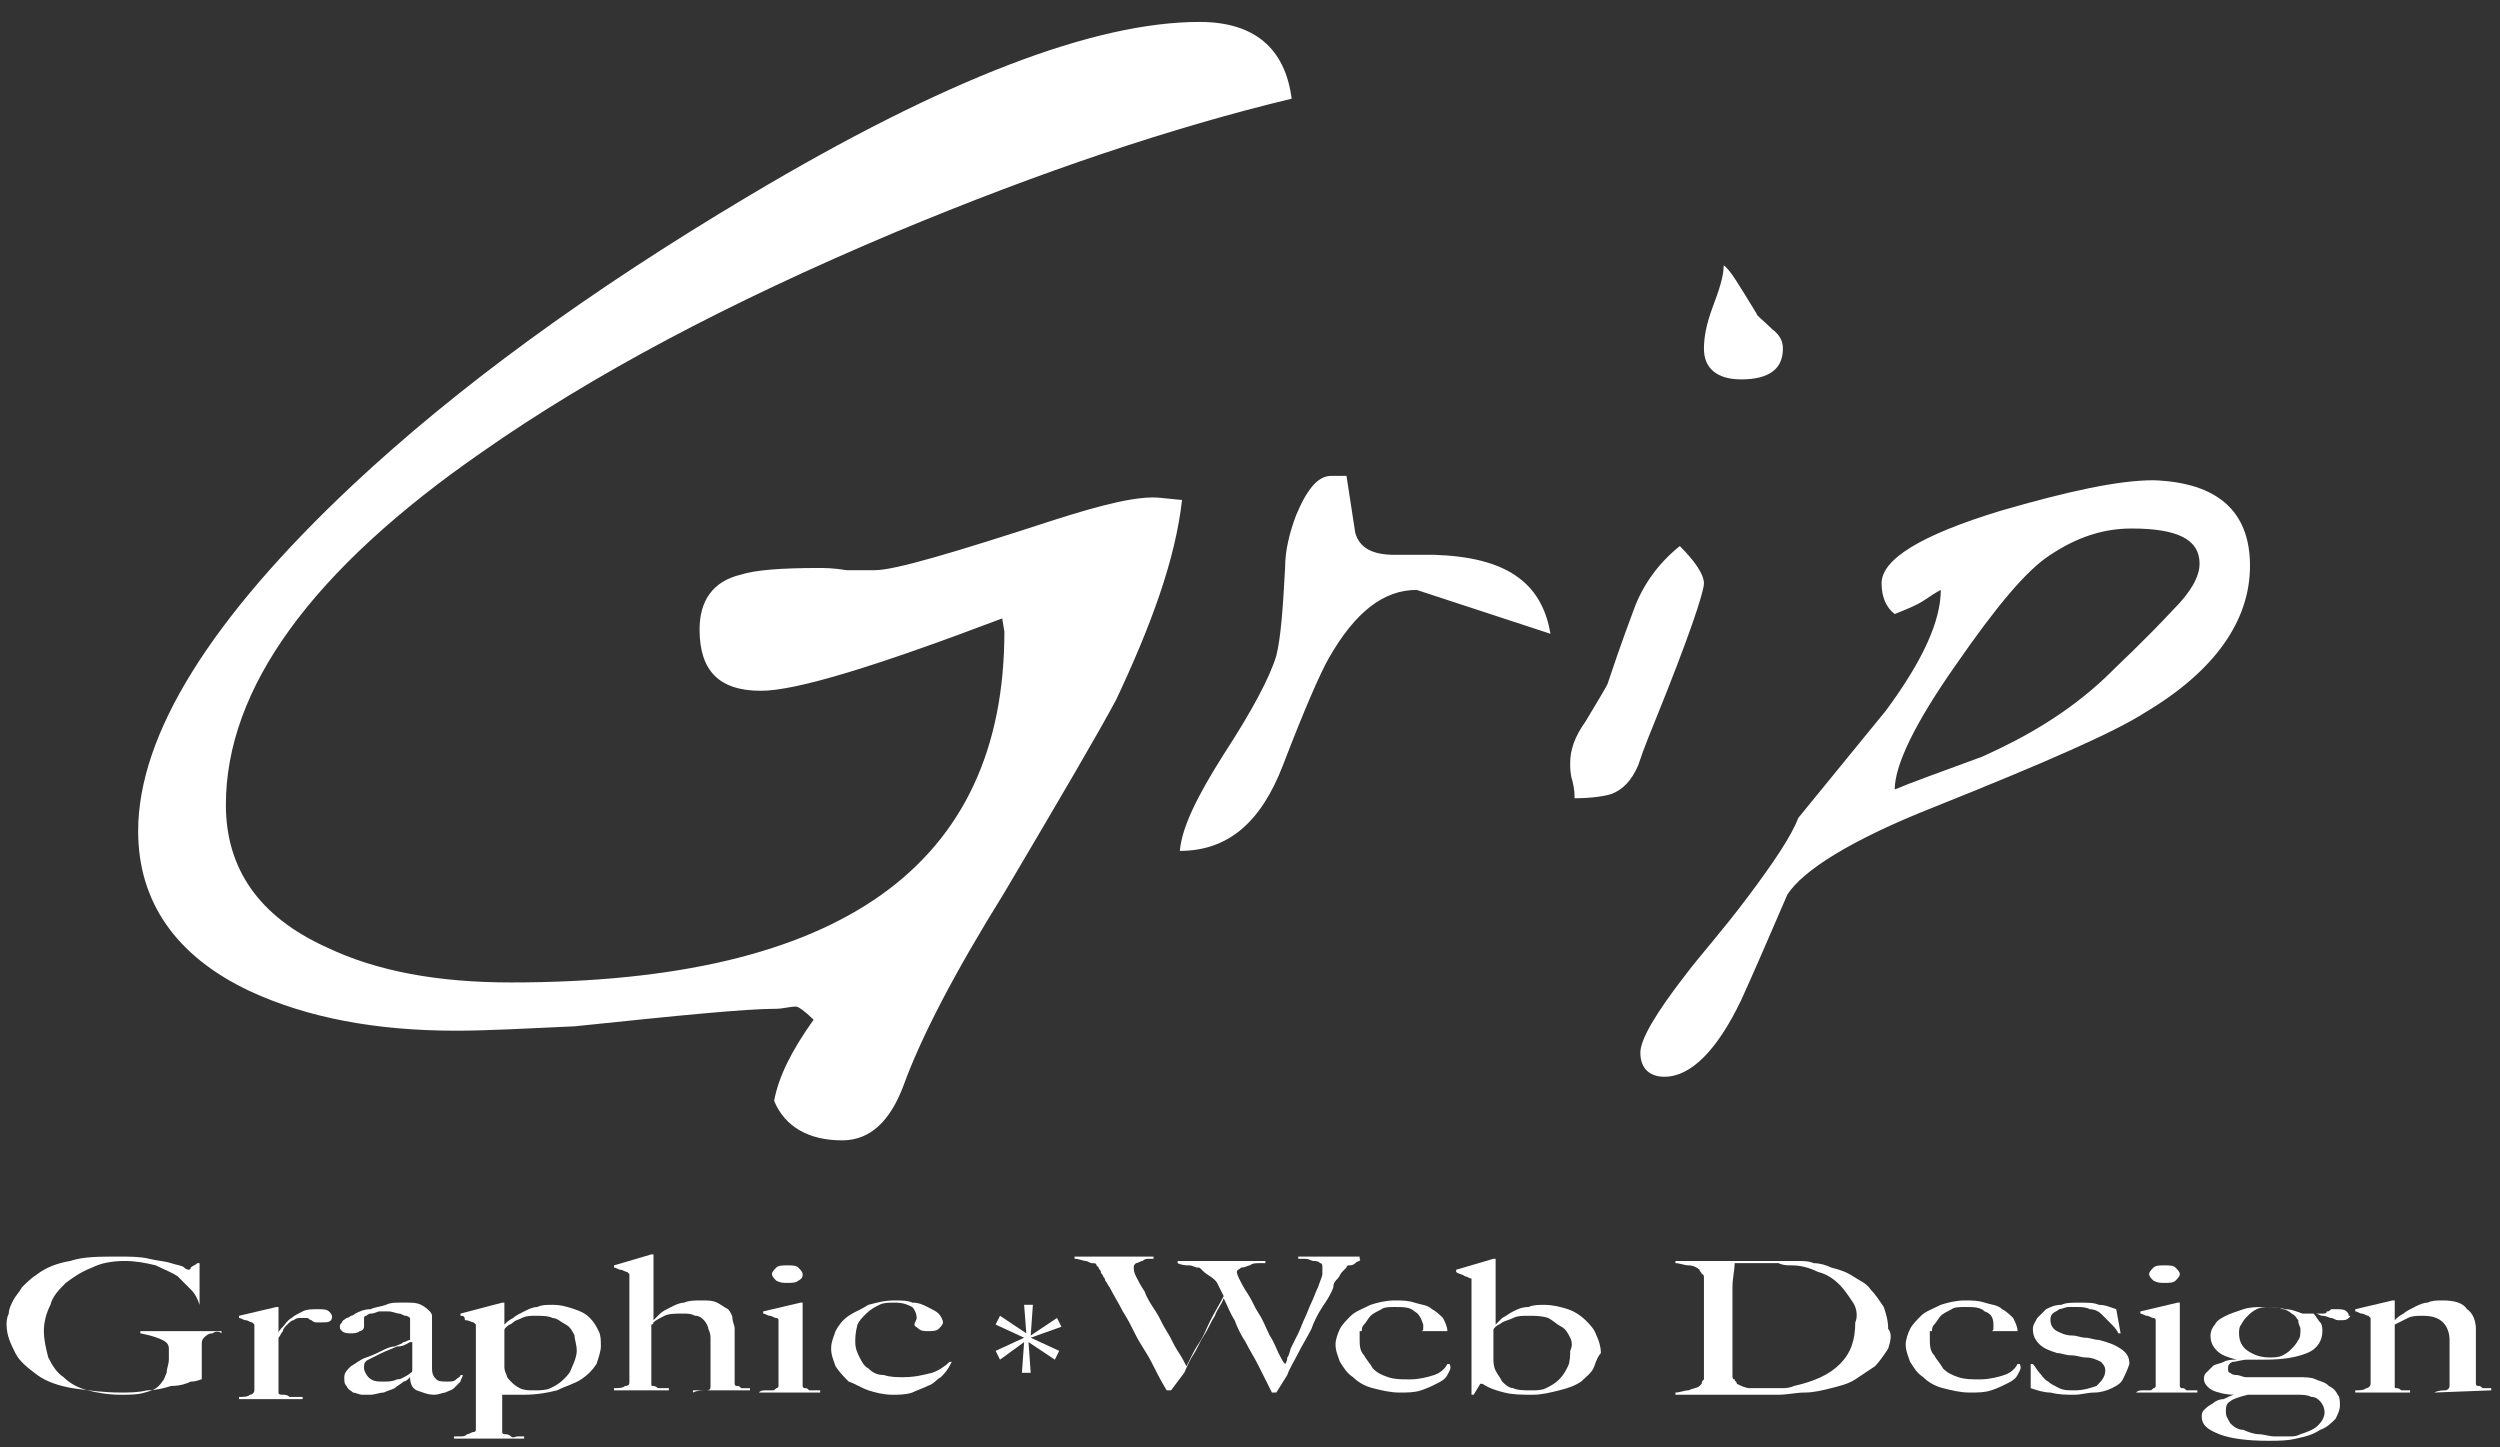 <?xml version="1.0" encoding="utf-8"?>
<!-- Generator: Adobe Illustrator 23.1.1, SVG Export Plug-In . SVG Version: 6.00 Build 0)  -->
<svg version="1.1" id="レイヤー_1" xmlns="http://www.w3.org/2000/svg" xmlns:xlink="http://www.w3.org/1999/xlink" x="0px"
	 y="0px" viewBox="0 0 114 66" style="enable-background:new 0 0 114 66;" xml:space="preserve">
<rect x="0" y="0" width="114" height="66" fill="#333333" stroke="none"/>
<style type="text/css">
	.st0{fill:#FFFFFF;}
</style>
<g>
	<g>
		<path class="st0" d="M9.7,60.8c-0.2,0-0.3,0.1-0.4,0.2c-0.1,0.1-0.1,0.2-0.1,0.3s0,0.3,0,0.4v1.2C9.1,62.9,9,63,8.7,63
			c-0.2,0.1-0.5,0.2-0.9,0.2c-0.3,0.1-0.7,0.2-1.1,0.2c-0.4,0.1-0.8,0.1-1.2,0.1c-0.8,0-1.5-0.1-2.2-0.2c-0.6-0.1-1.2-0.3-1.6-0.6
			s-0.8-0.6-1-1s-0.4-0.8-0.4-1.3c0-0.1,0-0.3,0.1-0.5c0-0.2,0.1-0.4,0.2-0.6c0.1-0.2,0.3-0.4,0.4-0.6c0.2-0.2,0.4-0.4,0.7-0.6
			c0.4-0.3,0.9-0.5,1.5-0.6c0.6-0.2,1.3-0.2,2.2-0.2c0.5,0,1,0,1.4,0.1s0.7,0.1,1,0.2c0.3,0.1,0.5,0.1,0.6,0.2
			c0.1,0.1,0.2,0.1,0.2,0.1s0.1,0,0.1-0.1c0.1-0.1,0.2-0.1,0.3-0.2h0.1v1.9l0,0C9,59.2,8.9,59,8.7,58.8s-0.4-0.4-0.6-0.6
			c-0.3-0.2-0.6-0.3-1-0.5c-0.4-0.1-0.9-0.2-1.4-0.2c-0.6,0-1.1,0.1-1.5,0.3C3.7,58,3.4,58.2,3,58.5c-0.3,0.3-0.6,0.6-0.7,1
			C2.1,59.9,2,60.3,2,60.7s0.1,0.8,0.2,1.2c0.2,0.4,0.4,0.7,0.7,0.9c0.3,0.3,0.7,0.5,1.1,0.6s0.9,0.2,1.5,0.2c0.4,0,0.8,0,1.1-0.1
			C7,63.4,7.2,63.3,7.4,63c0.1-0.1,0.1-0.2,0.2-0.4c0-0.2,0.1-0.4,0.1-0.6c0-0.2,0-0.4,0-0.5c0-0.2-0.1-0.3-0.3-0.4
			c-0.2-0.1-0.5-0.2-1-0.3v-0.1h3.7v0.1C10,60.7,9.8,60.7,9.7,60.8z"/>
		<path class="st0" d="M15.1,60.2c-0.1,0.1-0.2,0.1-0.4,0.1c-0.1,0-0.2,0-0.3,0s-0.2-0.1-0.2-0.1c-0.1,0-0.1-0.1-0.2-0.1
			c-0.1,0-0.2,0-0.3,0s-0.2,0-0.3,0.1c-0.1,0-0.2,0.1-0.3,0.2c-0.1,0.1-0.2,0.2-0.2,0.3c-0.1,0.1-0.1,0.2-0.2,0.3v2.5
			c0,0.1,0.1,0.1,0.2,0.1c0.1,0,0.2,0,0.3,0.1c0.1,0,0.2,0,0.3,0s0.2,0,0.3,0v0.1h-2.9v-0.1c0.2,0,0.4,0,0.5-0.1
			c0.1,0,0.2-0.1,0.2-0.2v-2.9v-0.1c0,0,0,0-0.1-0.1c-0.1,0-0.2-0.1-0.3-0.1s-0.2-0.1-0.3-0.1V60l1.7-0.4h0.1v1.2l0,0
			c0-0.1,0.1-0.2,0.2-0.3c0.1-0.1,0.2-0.3,0.4-0.4c0.1-0.1,0.3-0.2,0.5-0.3s0.4-0.1,0.7-0.1c0.2,0,0.4,0,0.5,0.1S15.2,60,15.1,60.2
			C15.3,60,15.2,60.1,15.1,60.2z"/>
		<path class="st0" d="M21,63c-0.1,0.1-0.2,0.2-0.3,0.3c-0.1,0.1-0.2,0.1-0.4,0.2c-0.1,0-0.3,0.1-0.5,0.1c-0.3,0-0.5-0.1-0.8-0.2
			c-0.2-0.1-0.3-0.3-0.3-0.6l0,0c-0.1,0.1-0.2,0.2-0.3,0.2c-0.1,0.1-0.3,0.2-0.4,0.3c-0.2,0.1-0.3,0.1-0.5,0.2
			c-0.2,0-0.4,0.1-0.6,0.1c-0.1,0-0.3,0-0.4,0s-0.3-0.1-0.4-0.1c-0.1-0.1-0.2-0.1-0.3-0.3c-0.1-0.1-0.1-0.2-0.1-0.4s0.1-0.3,0.3-0.5
			c0.2-0.1,0.4-0.3,0.7-0.4c0.3-0.1,0.5-0.2,0.7-0.3s0.4-0.2,0.6-0.2c0.2-0.1,0.3-0.1,0.4-0.2c0.1,0,0.2-0.1,0.3-0.1v-0.9
			c0,0,0,0,0-0.1c0,0-0.1-0.1-0.2-0.1s-0.2-0.1-0.3-0.1c-0.1,0-0.3-0.1-0.5-0.1c-0.1,0-0.3,0-0.4,0s-0.2,0.1-0.4,0.1
			c-0.1,0-0.2,0.1-0.2,0.1c-0.1,0-0.1,0.1-0.1,0.1v0.4c0,0.1-0.1,0.2-0.2,0.2c-0.1,0.1-0.3,0.1-0.4,0.1s-0.3,0-0.4-0.1
			c-0.1-0.1-0.1-0.1-0.1-0.2c0-0.1,0-0.1,0.1-0.2c0-0.1,0.1-0.1,0.2-0.2c0.1,0,0.2-0.1,0.2-0.1c0.1,0,0.2-0.1,0.2-0.1
			c0.2-0.1,0.4-0.2,0.7-0.2c0.2-0.1,0.4-0.1,0.7-0.2c0.2-0.1,0.4-0.1,0.6-0.1s0.3,0,0.4,0c0.2,0,0.4,0,0.6,0.1s0.3,0.2,0.4,0.3
			c0,0,0.1,0.1,0.1,0.2c0,0.1,0,0.2,0,0.3c0,0.2,0,0.4,0,0.6c0,0.2,0,0.3,0,0.5s0,0.3,0,0.5s0,0.3,0,0.5c0,0.3,0.1,0.4,0.2,0.5
			s0.3,0.1,0.5,0.1s0.3,0,0.4-0.1s0.2-0.1,0.2-0.2h0.1C21.1,62.8,21,62.9,21,63z M18.7,61.2c-0.2,0.1-0.3,0.2-0.6,0.2
			c-0.2,0.1-0.5,0.2-0.7,0.3S17,61.9,16.8,62s-0.2,0.2-0.2,0.4c0,0.1,0.1,0.3,0.2,0.4C17,63,17.2,63,17.5,63c0.2,0,0.4,0,0.6-0.1
			c0.2,0,0.3-0.1,0.5-0.2c0.1-0.1,0.2-0.1,0.2-0.2v-1.3H18.7z"/>
		<path class="st0" d="M27.2,62.2c-0.2,0.3-0.4,0.5-0.7,0.7c-0.3,0.2-0.7,0.3-1.1,0.5c-0.4,0.1-0.9,0.2-1.5,0.2c-0.2,0-0.3,0-0.5,0
			c-0.1,0-0.3,0-0.5,0c0,0.1,0,0.2,0,0.3c0,0.2,0,0.3,0,0.5s0,0.3,0,0.5s0,0.3,0,0.4s0.1,0.1,0.1,0.1c0.1,0,0.2,0,0.3,0.1
			s0.2,0,0.3,0c0.1,0,0.2,0,0.3,0v0.1h-3.2v-0.1c0.1,0,0.2,0,0.3,0c0.1,0,0.2,0,0.3-0.1c0.1,0,0.2-0.1,0.3-0.1
			c0.1,0,0.1-0.1,0.1-0.1v-4.7v-0.1c0,0,0,0-0.1-0.1c-0.1,0-0.2-0.1-0.4-0.1c0-0.2-0.1-0.2-0.2-0.2v-0.1l1.9-0.5H23v1l0,0
			c0.1-0.1,0.2-0.2,0.4-0.3c0.1-0.1,0.3-0.2,0.5-0.3s0.4-0.2,0.6-0.2c0.2-0.1,0.4-0.1,0.7-0.1c0.4,0,0.7,0.1,1,0.2
			c0.3,0.1,0.5,0.2,0.7,0.4s0.3,0.4,0.4,0.6c0.1,0.2,0.1,0.4,0.1,0.7C27.4,61.6,27.3,61.9,27.2,62.2z M26.2,60.9
			c-0.1-0.2-0.2-0.4-0.4-0.5c-0.2-0.1-0.4-0.3-0.6-0.3C25,60,24.7,60,24.4,60c-0.2,0-0.4,0-0.6,0.1s-0.3,0.1-0.4,0.2
			c-0.1,0.1-0.2,0.1-0.3,0.2C23,60.6,23,60.6,23,60.7c0,0.1,0,0.2,0,0.4c0,0.1,0,0.2,0,0.3c0,0.2,0,0.4,0,0.5s0,0.3,0,0.4
			c0,0.1,0,0.2,0.1,0.4c0,0.1,0.1,0.2,0.2,0.3s0.2,0.2,0.4,0.3c0.2,0.1,0.4,0.1,0.7,0.1c0.2,0,0.5,0,0.7-0.1s0.4-0.2,0.6-0.4
			s0.3-0.3,0.4-0.6c0.1-0.2,0.2-0.5,0.2-0.7C26.3,61.3,26.2,61.1,26.2,60.9z"/>
		<path class="st0" d="M31.6,63.5L31.6,63.5c0.2-0.1,0.4-0.1,0.6-0.1s0.2-0.1,0.2-0.2v-2.1c0-0.2,0-0.3-0.1-0.5
			c0-0.1-0.1-0.3-0.2-0.4C32,60.1,31.9,60,31.7,60c-0.2-0.1-0.3-0.1-0.6-0.1c-0.3,0-0.6,0-0.8,0.1c-0.2,0.1-0.4,0.2-0.5,0.3
			c0,0,0,0.1-0.1,0.1c0,0.1,0,0.1,0,0.1v2.6c0,0.1,0,0.1,0.1,0.1c0,0,0.1,0,0.2,0.1c0.1,0,0.1,0,0.2,0s0.2,0,0.3,0v0.1H28v-0.1
			c0.2,0,0.4,0,0.5-0.1c0.2,0,0.2-0.1,0.2-0.2v-4.8v-0.1c0,0,0,0-0.1-0.1c-0.1,0-0.2-0.1-0.3-0.1c-0.1,0-0.2-0.1-0.3-0.1v-0.1
			l1.7-0.5h0.1v3l0,0c0.1-0.1,0.2-0.2,0.3-0.3c0.1-0.1,0.3-0.2,0.5-0.3s0.4-0.2,0.6-0.2c0.2-0.1,0.5-0.1,0.8-0.1
			c0.3,0,0.5,0,0.7,0.1s0.3,0.2,0.5,0.3c0.1,0.1,0.2,0.3,0.2,0.4c0,0.2,0.1,0.3,0.1,0.5v2.5c0,0,0,0.1,0.1,0.1s0.1,0,0.2,0.1
			c0.1,0,0.2,0,0.2,0c0.1,0,0.2,0,0.2,0v0.1h-2.6V63.5z"/>
		<path class="st0" d="M34.6,63.5L34.6,63.5c0.1-0.1,0.2-0.1,0.3-0.1s0.2,0,0.3,0s0.1,0,0.2-0.1c0.1,0,0.1-0.1,0.1-0.1v-2.9v-0.1
			c0,0,0-0.1-0.1-0.1S35.2,60,35.1,60s-0.2-0.1-0.3-0.1v-0.1l1.7-0.4h0.1v3.8c0,0.1,0.1,0.1,0.1,0.1c0.1,0,0.1,0,0.2,0.1
			c0.1,0,0.2,0,0.2,0c0.1,0,0.2,0,0.3,0v0.1C37.4,63.5,34.6,63.5,34.6,63.5z M36.4,58.4c-0.1,0.1-0.3,0.1-0.5,0.1s-0.3,0-0.5-0.1
			c-0.1-0.1-0.2-0.2-0.2-0.3s0.1-0.2,0.2-0.3c0.1-0.1,0.3-0.1,0.5-0.1s0.4,0,0.5,0.1s0.2,0.2,0.2,0.3C36.6,58.2,36.6,58.3,36.4,58.4
			z"/>
		<path class="st0" d="M42.9,62.8c-0.2,0.1-0.3,0.3-0.6,0.4c-0.2,0.1-0.5,0.2-0.7,0.3c-0.3,0.1-0.6,0.1-0.9,0.1
			c-0.4,0-0.8-0.1-1.1-0.2c-0.3-0.1-0.6-0.3-0.9-0.4c-0.2-0.2-0.4-0.4-0.6-0.7c-0.1-0.3-0.2-0.5-0.2-0.8s0.1-0.5,0.2-0.8
			c0.1-0.2,0.3-0.5,0.6-0.7s0.6-0.3,0.9-0.5c0.4-0.1,0.7-0.2,1.2-0.2c0.3,0,0.6,0,0.8,0.1c0.3,0,0.5,0.1,0.7,0.2
			c0.2,0.1,0.4,0.2,0.5,0.3s0.2,0.3,0.2,0.4c0,0.1-0.1,0.2-0.2,0.3c-0.1,0.1-0.3,0.1-0.5,0.1c-0.1,0-0.3,0-0.4-0.1
			c-0.1-0.1-0.2-0.1-0.2-0.2c0-0.1,0.1-0.2,0.1-0.3c0-0.2-0.1-0.4-0.2-0.5c-0.2-0.1-0.4-0.2-0.8-0.2c-0.3,0-0.5,0-0.7,0.1
			s-0.4,0.2-0.6,0.4c-0.2,0.2-0.3,0.3-0.4,0.5C39,60.8,39,61,39,61.2c0,0.3,0.1,0.5,0.2,0.7c0.1,0.2,0.2,0.4,0.4,0.5
			c0.2,0.2,0.4,0.3,0.7,0.3c0.3,0.1,0.6,0.1,0.9,0.1c0.5,0,0.9-0.1,1.3-0.2c0.3-0.1,0.6-0.3,0.8-0.5h0.1
			C43.2,62.5,43.1,62.6,42.9,62.8z"/>
		<path class="st0" d="M46.7,59.5h0.4L47,60.9l0,0l1.2-0.8l0.2,0.4L47,61l0,0l1.3,0.6L48.1,62l-1.2-0.8l0,0l0.1,1.4h-0.4l0.1-1.4
			l0,0L45.6,62l-0.2-0.4l1.3-0.6l0,0l-1.3-0.6l0.2-0.4l1.2,0.8l0,0L46.7,59.5z"/>
		<path class="st0" d="M61.8,57.6c-0.1,0.1-0.2,0.1-0.3,0.1c0,0-0.1,0-0.1,0.1c0,0-0.1,0.1-0.2,0.2c-0.1,0.1-0.1,0.2-0.2,0.3
			c-0.1,0.1-0.2,0.2-0.2,0.4c-0.1,0.3-0.3,0.6-0.5,0.9c-0.2,0.3-0.4,0.7-0.5,1c-0.2,0.4-0.4,0.7-0.6,1.1s-0.4,0.7-0.5,1l-0.5,0.8H58
			c-0.2-0.4-0.4-0.8-0.6-1.2c-0.2-0.4-0.4-0.7-0.6-1.1c-0.2-0.3-0.4-0.7-0.5-1c-0.2-0.3-0.3-0.6-0.5-1c-0.1,0.3-0.3,0.5-0.4,0.8
			c-0.2,0.3-0.3,0.6-0.5,0.9c-0.2,0.3-0.3,0.6-0.5,0.9c-0.2,0.3-0.3,0.6-0.4,0.8l-0.6,0.8h-0.2c-0.3-0.5-0.5-0.9-0.7-1.3
			c-0.2-0.4-0.5-0.8-0.7-1.2s-0.4-0.8-0.6-1.1c-0.2-0.4-0.4-0.7-0.6-1.1c-0.1-0.1-0.1-0.2-0.2-0.3c0-0.1-0.1-0.2-0.1-0.2
			c0-0.1-0.1-0.1-0.1-0.2c0-0.1-0.1-0.1-0.1-0.2L50,57.7c0-0.1-0.1-0.1-0.2-0.1c-0.1,0-0.2-0.1-0.3-0.1s-0.3-0.1-0.5-0.1v-0.1h3.6
			v0.1c0,0-0.1,0-0.2,0c-0.1,0-0.2,0-0.3,0.1c-0.1,0-0.2,0.1-0.3,0.1c-0.1,0.1-0.1,0.1-0.1,0.2c0,0.1,0,0.2,0.1,0.4s0.2,0.4,0.4,0.7
			c0.1,0.3,0.3,0.6,0.5,0.9c0.2,0.3,0.3,0.6,0.5,0.9c0.2,0.3,0.3,0.6,0.5,0.9c0.2,0.3,0.3,0.5,0.4,0.7c0,0,0.1-0.2,0.2-0.4
			c0.1-0.2,0.2-0.4,0.4-0.7s0.3-0.6,0.5-1s0.4-0.7,0.6-1.1c-0.1-0.2-0.2-0.4-0.3-0.6S55,58.1,54.9,58l-0.1-0.1
			c-0.1-0.1-0.1-0.1-0.2-0.1c-0.1,0-0.2-0.1-0.4-0.1c-0.1,0-0.3,0-0.5-0.1v-0.1h4v0.1c-0.1,0-0.1,0-0.3,0c-0.1,0-0.3,0-0.4,0.1
			c-0.1,0-0.2,0.1-0.4,0.1c-0.1,0.1-0.2,0.1-0.2,0.2c0,0,0,0.1,0.1,0.3s0.2,0.4,0.4,0.7s0.3,0.6,0.5,0.9c0.2,0.3,0.3,0.6,0.5,1
			c0.2,0.3,0.3,0.6,0.4,0.8c0.1,0.2,0.2,0.4,0.3,0.5c0,0,0.1-0.1,0.1-0.3c0.1-0.1,0.1-0.3,0.2-0.5c0.1-0.2,0.2-0.4,0.3-0.6
			c0.1-0.2,0.2-0.5,0.3-0.7s0.2-0.5,0.3-0.7s0.2-0.5,0.3-0.7c0.1-0.3,0.2-0.5,0.2-0.6s0-0.2,0-0.3s0-0.2-0.1-0.2
			c-0.1-0.1-0.2-0.1-0.3-0.1s-0.2-0.1-0.4-0.1c-0.1,0-0.2,0-0.3,0v-0.1H62v0.1C62.1,57.5,61.9,57.5,61.8,57.6z"/>
		<path class="st0" d="M66,62.7c-0.1,0.2-0.3,0.3-0.5,0.4c-0.2,0.1-0.4,0.2-0.7,0.3c-0.3,0.1-0.6,0.1-1,0.1s-0.8-0.1-1.2-0.2
			c-0.4-0.1-0.7-0.3-0.9-0.5c-0.3-0.2-0.4-0.4-0.6-0.7c-0.1-0.3-0.2-0.5-0.2-0.8c0-0.2,0.1-0.5,0.2-0.7c0.1-0.2,0.3-0.4,0.5-0.6
			c0.2-0.2,0.5-0.3,0.9-0.5c0.3-0.1,0.7-0.2,1.1-0.2c0.3,0,0.6,0,0.9,0.1c0.3,0.1,0.6,0.1,0.8,0.3c0.2,0.1,0.4,0.3,0.5,0.4
			c0.1,0.2,0.2,0.4,0.2,0.6h-4c0,0,0,0.1,0,0.2c0,0.1,0,0.1,0,0.2c0,0.2,0,0.5,0.2,0.7c0.1,0.2,0.3,0.4,0.4,0.6
			c0.2,0.2,0.4,0.3,0.7,0.4c0.3,0.1,0.6,0.1,1,0.1s0.8-0.1,1.1-0.2c0.3-0.1,0.5-0.3,0.6-0.5h0.1C66.2,62.4,66.1,62.5,66,62.7z
			 M64.5,59.8c-0.2-0.2-0.5-0.2-0.9-0.2c-0.2,0-0.5,0-0.6,0.1c-0.2,0.1-0.4,0.2-0.5,0.3s-0.2,0.3-0.3,0.4c-0.1,0.1-0.1,0.2-0.1,0.3
			c0.2,0,0.4,0,0.5,0c0.2,0,0.3,0,0.5,0c0.1,0,0.3,0,0.5,0s0.3,0,0.5,0c0.1,0,0.2,0,0.4,0c0.1,0,0.2,0,0.3,0c0.1,0,0.1-0.1,0.1-0.1
			s0-0.1,0-0.2C64.8,60.1,64.7,59.9,64.5,59.8z"/>
		<path class="st0" d="M72.7,62.3c-0.1,0.3-0.4,0.5-0.6,0.7c-0.3,0.2-0.6,0.3-1,0.4c-0.4,0.1-0.8,0.2-1.2,0.2c-0.5,0-0.9,0-1.3-0.1
			s-0.7-0.2-1-0.4h-0.1l-0.3,0.5h-0.1v-5.3c-0.1,0-0.2-0.1-0.3-0.1c-0.1-0.1-0.3-0.1-0.4-0.2v-0.1l1.7-0.5h0.1v3l0,0
			c0.1-0.1,0.2-0.2,0.3-0.3c0.2-0.1,0.3-0.2,0.5-0.3s0.4-0.2,0.7-0.2c0.2-0.1,0.5-0.1,0.7-0.1c0.4,0,0.8,0.1,1.1,0.2
			c0.3,0.1,0.6,0.3,0.8,0.5c0.2,0.2,0.4,0.4,0.5,0.7c0.1,0.2,0.2,0.5,0.2,0.8C72.9,61.8,72.8,62,72.7,62.3z M71.6,61
			c-0.1-0.2-0.2-0.4-0.4-0.5c-0.2-0.1-0.4-0.3-0.6-0.4C70.3,60,70,60,69.7,60s-0.5,0-0.7,0.1s-0.3,0.1-0.5,0.2
			c-0.1,0.1-0.2,0.1-0.3,0.2c-0.1,0.1-0.1,0.1-0.1,0.2c0,0.1,0,0.2,0,0.3s0,0.2,0,0.3s0,0.2,0,0.3s0,0.2,0,0.3c0,0.2,0,0.4,0.1,0.6
			c0.1,0.2,0.2,0.3,0.3,0.5c0.1,0.1,0.3,0.3,0.5,0.3c0.2,0.1,0.5,0.1,0.8,0.1s0.5,0,0.7-0.1s0.4-0.2,0.6-0.4s0.3-0.4,0.4-0.6
			c0.1-0.2,0.1-0.5,0.1-0.7C71.7,61.4,71.7,61.2,71.6,61z"/>
		<path class="st0" d="M86.1,61.5c-0.2,0.3-0.4,0.6-0.6,0.8c-0.3,0.2-0.6,0.4-0.9,0.6c-0.3,0.2-0.7,0.3-1.1,0.4
			c-0.4,0.1-0.8,0.2-1.2,0.2c-0.4,0-0.8,0.1-1.2,0.1h-4.7v-0.1c0.2,0,0.4-0.1,0.6-0.1c0.2-0.1,0.4-0.1,0.5-0.2l0.1-0.1
			c0-0.1,0-0.1,0.1-0.2c0-0.1,0-0.2,0-0.3s0-0.2,0-0.3s0-0.2,0-0.3s0-0.3,0-0.4c0-0.2,0-0.3,0-0.5s0-0.3,0-0.5v-1.7
			c0-0.1,0-0.2,0-0.3s0-0.2,0-0.3s0-0.2-0.1-0.2c0-0.1-0.1-0.1-0.1-0.2c-0.1-0.1-0.3-0.2-0.5-0.2s-0.4-0.1-0.6-0.1v-0.1
			c0.4,0,0.9,0,1.5,0c0.7,0,1.5,0,2.4,0c0.3,0,0.5,0,0.8,0s0.6,0,0.8,0c0.3,0,0.6,0,0.8,0.1c0.3,0,0.6,0.1,0.8,0.2
			c0.4,0.1,0.7,0.2,1,0.4s0.6,0.3,0.8,0.6c0.2,0.2,0.4,0.5,0.6,0.8c0.1,0.3,0.2,0.6,0.2,1C86.3,60.8,86.2,61.2,86.1,61.5z
			 M84.5,59.4c-0.2-0.3-0.4-0.6-0.6-0.8c-0.3-0.3-0.6-0.5-1-0.6c-0.4-0.2-0.8-0.3-1.2-0.3c-0.2,0-0.4,0-0.6-0.1c-0.2,0-0.5,0-0.8,0
			c-0.1,0-0.2,0-0.3,0c-0.1,0-0.2,0-0.4,0c-0.1,0-0.2,0-0.3,0c-0.1,0-0.2,0-0.2,0c0,0.3-0.1,0.7-0.1,1.1c0,0.5,0,1.1,0,1.7
			c0,0.4,0,0.7,0,1s0,0.5,0,0.7c0,0.1,0,0.2,0,0.3s0,0.2,0,0.3s0,0.2,0.1,0.2c0,0.1,0.1,0.1,0.1,0.2c0.2,0.1,0.4,0.2,0.6,0.2
			c0.3,0,0.5,0,0.7,0s0.4,0,0.7,0c0.2,0,0.4,0,0.6-0.1c0.9-0.2,1.6-0.5,2.1-1s0.7-1.1,0.7-1.9C84.7,60.1,84.7,59.7,84.5,59.4z"/>
		<path class="st0" d="M92,62.7c-0.1,0.2-0.3,0.3-0.5,0.4c-0.2,0.1-0.4,0.2-0.7,0.3c-0.3,0.1-0.6,0.1-1,0.1s-0.8-0.1-1.2-0.2
			c-0.4-0.1-0.7-0.3-0.9-0.5c-0.3-0.2-0.4-0.4-0.6-0.7c-0.1-0.3-0.2-0.5-0.2-0.8c0-0.2,0.1-0.5,0.2-0.7s0.3-0.4,0.5-0.6
			c0.2-0.2,0.5-0.3,0.9-0.5c0.3-0.1,0.7-0.2,1.1-0.2c0.3,0,0.6,0,0.9,0.1s0.6,0.1,0.8,0.3c0.2,0.1,0.4,0.3,0.5,0.4
			c0.1,0.2,0.2,0.4,0.2,0.6h-4c0,0,0,0.1,0,0.2c0,0.1,0,0.1,0,0.2c0,0.2,0,0.5,0.2,0.7c0.1,0.2,0.3,0.4,0.4,0.6
			c0.2,0.2,0.4,0.3,0.7,0.4c0.3,0.1,0.6,0.1,1,0.1s0.8-0.1,1.1-0.2c0.3-0.1,0.5-0.3,0.6-0.5h0.1C92.2,62.4,92.1,62.5,92,62.7z
			 M90.5,59.8c-0.2-0.2-0.5-0.2-0.9-0.2c-0.2,0-0.5,0-0.6,0.1c-0.2,0.1-0.4,0.2-0.5,0.3s-0.2,0.3-0.3,0.4c-0.1,0.1-0.1,0.2-0.1,0.3
			c0.2,0,0.4,0,0.5,0c0.2,0,0.3,0,0.5,0c0.1,0,0.3,0,0.5,0s0.3,0,0.5,0c0.1,0,0.2,0,0.4,0c0.1,0,0.2,0,0.3,0c0.1,0,0.1-0.1,0.1-0.1
			s0-0.1,0-0.2C90.9,60.1,90.8,59.9,90.5,59.8z"/>
		<path class="st0" d="M96.8,62.9c-0.1,0.2-0.3,0.3-0.5,0.4c-0.2,0.1-0.5,0.2-0.8,0.2s-0.6,0.1-0.9,0.1c-0.4,0-0.7,0-1.1-0.1
			c-0.3,0-0.6-0.1-0.9-0.2v-1.1h0.1c0.1,0.1,0.2,0.3,0.3,0.4c0.1,0.1,0.2,0.3,0.4,0.4c0.1,0.1,0.3,0.2,0.5,0.3s0.4,0.1,0.7,0.1
			c0.4,0,0.7-0.1,1-0.2c0.2-0.2,0.4-0.4,0.4-0.7c0-0.2-0.1-0.3-0.2-0.4c-0.2-0.1-0.4-0.2-0.7-0.2c-0.2,0-0.4-0.1-0.7-0.1
			c-0.2,0-0.4-0.1-0.6-0.1c-0.3-0.1-0.6-0.2-0.8-0.4c-0.2-0.2-0.3-0.4-0.3-0.7c0-0.2,0.1-0.3,0.2-0.5c0.1-0.1,0.3-0.3,0.4-0.4
			c0.2-0.1,0.4-0.2,0.7-0.2c0.2-0.1,0.5-0.1,0.8-0.1c0.4,0,0.7,0,0.9,0.1c0.3,0,0.5,0.1,0.8,0.2l0.2,1.1h-0.1
			c-0.1-0.2-0.2-0.3-0.4-0.5c-0.1-0.1-0.3-0.3-0.4-0.4c-0.1-0.1-0.3-0.2-0.5-0.2c-0.2-0.1-0.4-0.1-0.6-0.1c-0.1,0-0.3,0-0.4,0
			s-0.3,0.1-0.4,0.1c-0.1,0.1-0.2,0.1-0.3,0.2c-0.1,0.1-0.1,0.2-0.1,0.3c0,0.2,0.1,0.4,0.3,0.5c0.2,0.1,0.4,0.2,0.7,0.2
			c0.2,0,0.4,0.1,0.6,0.1s0.4,0.1,0.6,0.1c0.4,0.1,0.7,0.2,1,0.4s0.4,0.4,0.4,0.7C97,62.5,96.9,62.7,96.8,62.9z"/>
		<path class="st0" d="M97.4,63.5L97.4,63.5c0.1-0.1,0.2-0.1,0.3-0.1c0.1,0,0.2,0,0.3,0c0.1,0,0.1,0,0.2-0.1c0.1,0,0.1-0.1,0.1-0.1
			v-2.9v-0.1c0,0,0-0.1-0.1-0.1S98,60,97.9,60c-0.1,0-0.2-0.1-0.3-0.1v-0.1l1.7-0.4h0.1v3.8c0,0.1,0.1,0.1,0.1,0.1
			c0.1,0,0.1,0,0.2,0.1c0.1,0,0.2,0,0.2,0c0.1,0,0.2,0,0.3,0v0.1C100.2,63.5,97.4,63.5,97.4,63.5z M99.2,58.4
			c-0.1,0.1-0.3,0.1-0.5,0.1s-0.3,0-0.5-0.1c-0.1-0.1-0.2-0.2-0.2-0.3s0.1-0.2,0.2-0.3s0.3-0.1,0.5-0.1s0.4,0,0.5,0.1
			s0.2,0.2,0.2,0.3C99.4,58.2,99.3,58.3,99.2,58.4z"/>
		<path class="st0" d="M107.1,60.1c-0.1,0.1-0.2,0.1-0.3,0.1c0,0-0.1,0-0.2,0s-0.2-0.1-0.3-0.1s-0.2-0.1-0.4-0.1
			c-0.1,0-0.2-0.1-0.3-0.1h-0.1c0.1,0.1,0.2,0.3,0.3,0.4c0.1,0.1,0.1,0.3,0.1,0.4c0,0.4-0.2,0.8-0.7,1s-1.1,0.3-1.9,0.3
			c-0.1,0-0.2,0-0.4,0c-0.1,0-0.3,0-0.4,0c-0.3,0-0.5,0.1-0.7,0.1c-0.2,0.1-0.2,0.2-0.2,0.3s0,0.2,0.1,0.2c0.1,0.1,0.2,0.1,0.3,0.1
			c0.1,0,0.3,0.1,0.4,0.1c0.2,0,0.3,0,0.4,0h2c0.3,0,0.6,0,0.8,0.1c0.2,0.1,0.4,0.1,0.6,0.3c0.2,0.1,0.3,0.2,0.4,0.4
			c0.1,0.1,0.1,0.3,0.1,0.5c0,0.2-0.1,0.4-0.2,0.6c-0.2,0.2-0.4,0.4-0.7,0.5c-0.3,0.2-0.6,0.3-1.1,0.4c-0.4,0.1-0.8,0.1-1.3,0.1
			c-0.9,0-1.7-0.1-2.2-0.3c-0.5-0.2-0.8-0.4-0.8-0.8c0-0.1,0-0.2,0.1-0.3c0.1-0.1,0.2-0.2,0.4-0.3c0.1-0.1,0.3-0.2,0.5-0.2
			c0.2-0.1,0.4-0.2,0.5-0.2l0,0c-0.4,0-0.8-0.1-1-0.2c-0.2-0.1-0.4-0.3-0.4-0.5c0-0.1,0-0.2,0.1-0.3s0.2-0.2,0.3-0.3
			c0.1-0.1,0.3-0.1,0.5-0.2c0.2-0.1,0.4-0.1,0.6-0.1l0,0c-0.4-0.1-0.7-0.2-0.9-0.4s-0.3-0.4-0.3-0.7c0-0.2,0.1-0.4,0.2-0.5
			c0.1-0.2,0.3-0.3,0.5-0.4c0.2-0.1,0.5-0.2,0.8-0.3s0.6-0.1,1-0.1c0.3,0,0.6,0,0.9,0.1c0.3,0,0.5,0.1,0.8,0.2c0.1,0,0.2,0,0.3,0
			c0.1,0,0.2,0,0.3,0c0.1,0,0.2,0,0.3,0c0.1,0,0.2,0,0.2-0.1c0.1,0,0.1,0,0.2-0.1c0.1,0,0.2,0,0.3,0c0.1,0,0.3,0,0.4,0.1
			s0.1,0.1,0.1,0.2C107.2,60,107.2,60,107.1,60.1z M105.8,63.9c-0.1-0.1-0.2-0.2-0.4-0.2c-0.2-0.1-0.4-0.1-0.7-0.1
			c-0.3,0-0.7,0-1.2,0c-0.2,0-0.4,0-0.5,0c-0.2,0-0.3,0-0.5,0c-0.4,0.1-0.7,0.2-0.8,0.3c-0.2,0.1-0.2,0.3-0.2,0.5s0.1,0.3,0.2,0.5
			c0.1,0.1,0.3,0.3,0.6,0.3c0.2,0.1,0.5,0.2,0.7,0.2s0.5,0.1,0.7,0.1c0.3,0,0.5,0,0.7,0s0.3,0,0.5-0.1c0.3-0.1,0.6-0.2,0.8-0.4
			c0.2-0.2,0.3-0.4,0.3-0.6C106,64.2,105.9,64,105.8,63.9z M104.8,60.2c-0.1-0.1-0.1-0.2-0.3-0.3c-0.1-0.1-0.3-0.2-0.4-0.2
			c-0.2-0.1-0.4-0.1-0.6-0.1s-0.4,0-0.6,0.1s-0.3,0.2-0.4,0.3s-0.2,0.2-0.3,0.4c-0.1,0.1-0.1,0.3-0.1,0.4c0,0.3,0.1,0.6,0.4,0.8
			s0.6,0.3,1,0.3c0.2,0,0.4,0,0.6-0.1s0.3-0.2,0.4-0.3s0.2-0.2,0.3-0.4c0.1-0.1,0.1-0.3,0.1-0.5C104.9,60.5,104.8,60.4,104.8,60.2z"
			/>
		<path class="st0" d="M111,63.5L111,63.5c0.2-0.1,0.4-0.1,0.5-0.1s0.2-0.1,0.2-0.2v-2.1c0-0.3-0.1-0.6-0.3-0.8
			c-0.2-0.2-0.5-0.3-0.9-0.3c-0.3,0-0.5,0-0.7,0.1s-0.4,0.2-0.6,0.3v2.8c0,0.1,0,0.1,0.1,0.1c0,0,0.1,0,0.2,0.1c0.1,0,0.1,0,0.2,0
			s0.2,0,0.2,0v0.1h-2.5v-0.1c0.2,0,0.4,0,0.5-0.1c0.1,0,0.2-0.1,0.2-0.2v-2.9v-0.1c0,0,0,0-0.1-0.1c-0.1,0-0.2-0.1-0.3-0.1
			c-0.1,0-0.2-0.1-0.3-0.1v-0.1l1.7-0.4h0.1v0.9l0,0c0.1-0.1,0.2-0.2,0.4-0.3c0.1-0.1,0.3-0.2,0.5-0.3s0.4-0.2,0.6-0.2
			c0.2-0.1,0.4-0.1,0.7-0.1c0.5,0,0.9,0.1,1.1,0.4c0.3,0.2,0.4,0.6,0.4,0.9v2.5c0,0,0,0.1,0.1,0.1s0.1,0,0.2,0.1c0.1,0,0.2,0,0.2,0
			c0.1,0,0.2,0,0.2,0v0.1L111,63.5L111,63.5z"/>
	</g>
	<path class="st0" d="M58.9,4.5c-5.4,1.3-11.4,3.3-18.1,6.1c-7.6,3.2-13.8,6.5-18.8,10C14.2,26,10.3,31.4,10.3,36.7
		c0,2.9,1.5,5.1,4.6,6.5c2.3,1.1,5.1,1.6,8.4,1.6c15,0,22.5-5.3,22.5-16l-0.1-0.6c-5.8,2.2-9.4,3.3-11,3.3c-1.9,0-2.8-0.9-2.8-2.8
		c0-1.3,0.6-2.2,1.9-2.5c0.6-0.2,1.8-0.3,3.5-0.3c0.3,0,0.7,0,1.3,0.1c0.4,0,0.8,0,1.3,0c0.9,0,3.6-0.8,8.2-2.3
		c2.2-0.7,3.8-1.1,4.8-1l1,0.1c-0.3,2.7-1.4,5.7-3,9.1c-0.8,1.5-2.5,4.4-5.1,8.8c-2.3,3.7-3.8,6.6-4.6,8.8c-0.6,1.6-1.5,2.5-2.8,2.5
		c-1.5,0-2.6-0.6-3.1-1.8c0.2-1.1,0.8-2.3,1.8-3.7c-0.4-0.4-0.7-0.6-0.8-0.6c-0.3,0-0.6,0.1-0.9,0.1c-1.4,0-4.4,0.3-9.2,0.8
		c-2.2,0.1-4,0.2-5.4,0.2c-3.7,0-6.8-0.6-9.4-1.8c-3.4-1.6-5.1-4.1-5.1-7.3c0-4.4,3.3-9.7,9.8-15.8c4.7-4.4,10.7-8.8,18.1-13.2
		C43.1,3.6,49.9,1,54.7,1C57.2,1,58.6,2.2,58.9,4.5z M70.7,28.9l-6.1-2c-1.5,0-2.8,1-4,3.1c-0.4,0.7-1.1,2.3-2.1,4.9
		c-1,2.6-2.5,3.9-4.7,3.9c0.1-1.1,0.8-2.5,2-4.4c1.3-2,2.1-3.5,2.4-4.5c0.2-0.8,0.3-2.1,0.4-4c0-0.8,0.2-1.6,0.5-2.4
		c0.5-1.2,1-1.8,1.6-1.8h0.7l0.4,2.6c0.2,0.7,0.8,1,1.8,1h1.3c0.2,0,0.4,0,0.5,0C68.6,25.4,70.3,26.5,70.7,28.9z M77.7,26.6
		c0,0.4-0.7,2.5-2.2,6.2c-0.2,0.5-0.5,1.2-0.8,2.1c-0.3,0.7-0.7,1.1-1.2,1.3c-0.3,0.1-0.9,0.2-1.7,0.2c0-0.2,0-0.4-0.1-0.8
		c-0.1-0.3-0.1-0.6-0.1-0.8c0-0.6,0.2-1.2,0.7-1.9c0.6-1,0.9-1.5,1-1.7c0.2-0.6,0.6-1.8,1.2-3.4c0.4-1.1,1.1-2.1,2.1-2.9
		C77.3,25.6,77.7,26.2,77.7,26.6z M81.3,15.9c0,0.9-0.6,1.4-1.9,1.4c-1.1,0-1.7-0.5-1.7-1.4c0-0.5,0.1-1.1,0.4-1.9
		c0.3-0.8,0.5-1.4,0.5-1.9c0.3,0.2,0.7,0.9,1.5,2.2c0,0.1,0.3,0.3,0.7,0.7C81.2,15.3,81.3,15.6,81.3,15.9z M102.6,25.8
		c0,2.5-1.6,4.8-4.8,6.7c-1.4,0.9-4.6,2.3-9.6,4.3c-3.8,1.5-6,2.9-6.7,4c-0.9,2.1-1.6,3.7-2.1,4.8c-1.1,2.3-2.3,3.5-3.5,3.5
		c-0.7,0-1.1-0.4-1.1-1.1c0-0.6,0.7-1.8,2.1-3.6c0.6-0.8,1.6-1.9,2.8-3.5c1.2-1.6,2-2.8,2.3-3.6l4-4.9c1.7-2.3,2.5-4.1,2.5-5.5
		c-0.2,0.1-0.5,0.3-0.8,0.5s-0.8,0.4-1.3,0.6c-0.4-0.3-0.6-0.8-0.6-1.4c0-1.1,1.8-2.2,5.4-3.3c3.1-0.9,5.4-1.4,7-1.4
		C101.1,22,102.6,23.3,102.6,25.8z M100.3,25.7c0-1.1-1-1.6-3.1-1.6c-1.3,0-2.5,0.4-3.7,1.2c-1.1,0.7-2.5,2.4-4.3,5
		c-1.9,2.7-2.8,4.6-2.8,5.7c0.7-0.3,2.1-0.8,4-1.5c2-0.9,3.9-2,5.6-3.6c0.6-0.6,1.7-1.6,3.1-3.1C99.9,27,100.3,26.3,100.3,25.7z"/>
</g>
</svg>
